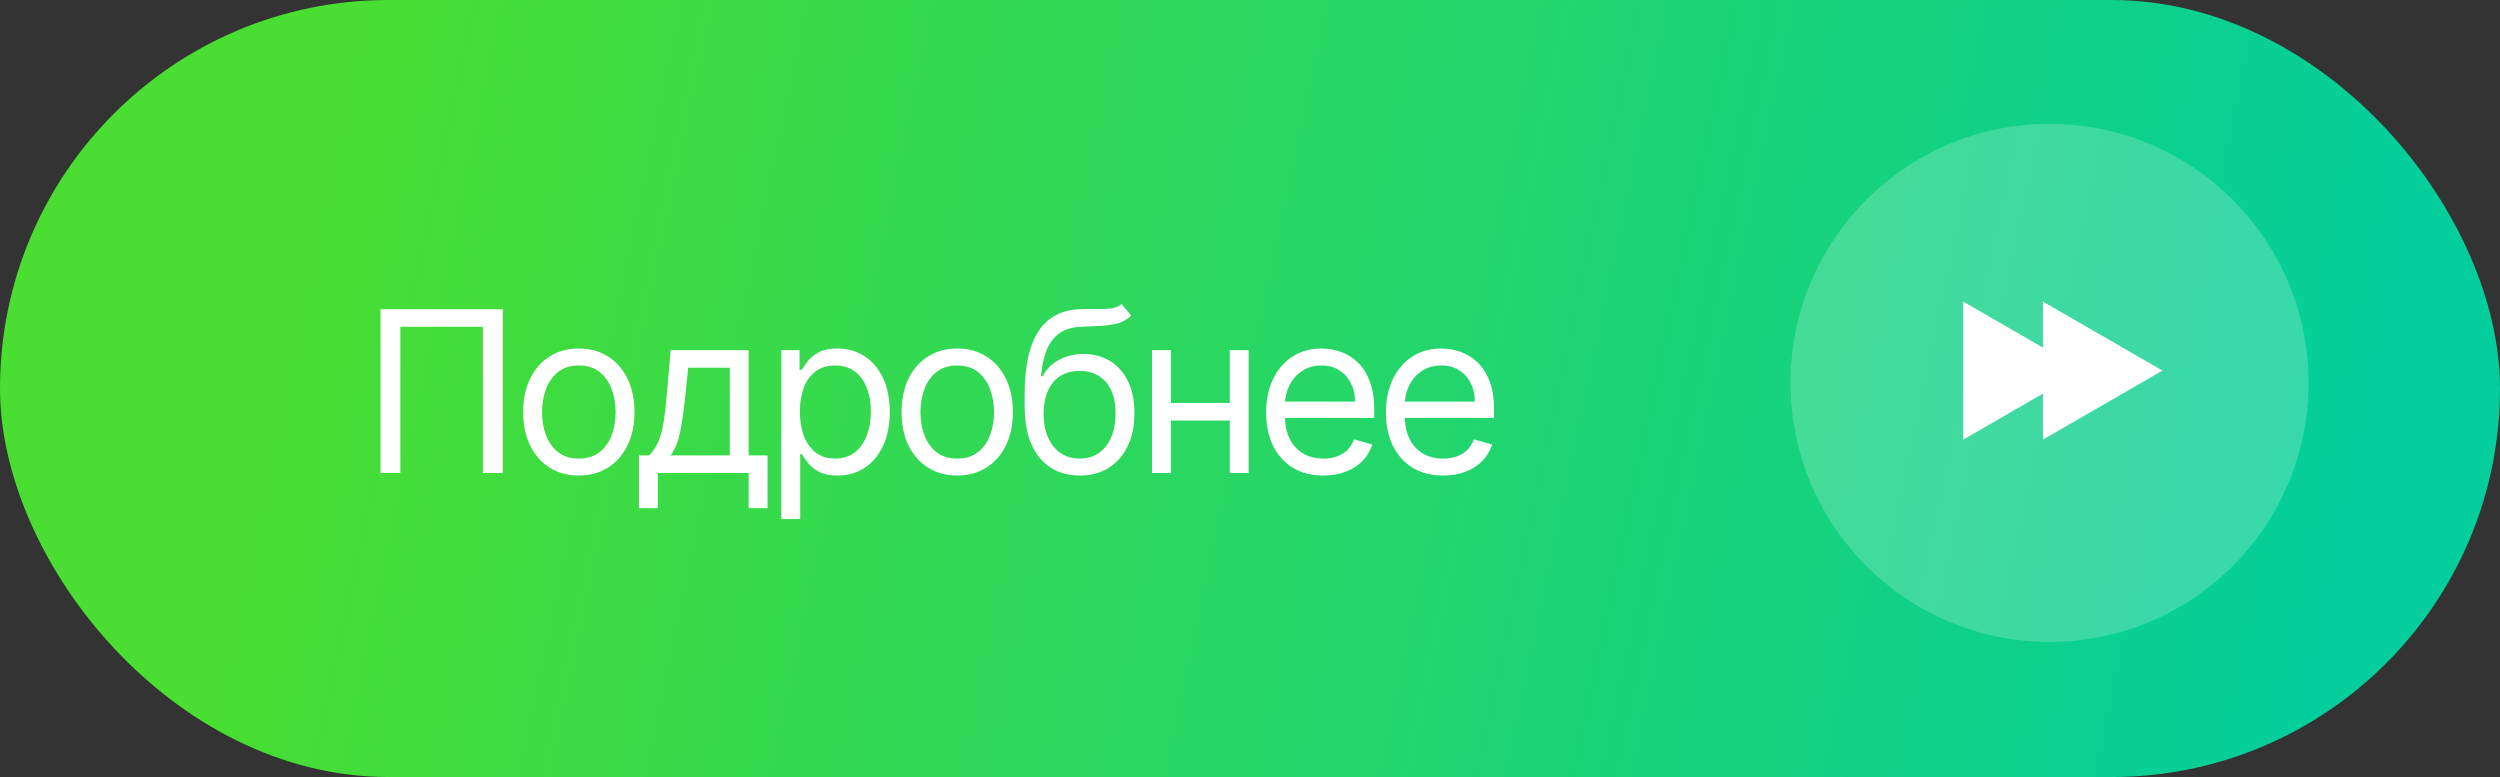 <?xml version="1.0" encoding="UTF-8"?> <svg xmlns="http://www.w3.org/2000/svg" width="222" height="69" viewBox="0 0 222 69" fill="none"><rect x="0" y="0" width="222" height="69" fill="#333333" stroke="none"/><rect width="222" height="69" rx="34.5" fill="url(#paint0_linear_1308_31)"></rect><path d="M44.642 27.454V42H42.881V29.017H35.551V42H33.79V27.454H44.642ZM51.4 42.227C50.415 42.227 49.55 41.993 48.807 41.524C48.069 41.055 47.491 40.4 47.074 39.557C46.662 38.714 46.456 37.729 46.456 36.602C46.456 35.466 46.662 34.474 47.074 33.626C47.491 32.779 48.069 32.121 48.807 31.652C49.55 31.183 50.415 30.949 51.4 30.949C52.384 30.949 53.246 31.183 53.985 31.652C54.728 32.121 55.306 32.779 55.718 33.626C56.134 34.474 56.343 35.466 56.343 36.602C56.343 37.729 56.134 38.714 55.718 39.557C55.306 40.4 54.728 41.055 53.985 41.524C53.246 41.993 52.384 42.227 51.4 42.227ZM51.4 40.722C52.148 40.722 52.763 40.53 53.246 40.146C53.729 39.763 54.087 39.258 54.319 38.633C54.55 38.008 54.666 37.331 54.666 36.602C54.666 35.873 54.55 35.194 54.319 34.564C54.087 33.934 53.729 33.425 53.246 33.037C52.763 32.649 52.148 32.455 51.4 32.455C50.651 32.455 50.036 32.649 49.553 33.037C49.07 33.425 48.712 33.934 48.48 34.564C48.248 35.194 48.133 35.873 48.133 36.602C48.133 37.331 48.248 38.008 48.48 38.633C48.712 39.258 49.07 39.763 49.553 40.146C50.036 40.53 50.651 40.722 51.4 40.722ZM56.736 45.125V40.438H57.646C57.868 40.206 58.06 39.955 58.221 39.685C58.382 39.415 58.522 39.095 58.64 38.726C58.763 38.352 58.867 37.897 58.952 37.362C59.038 36.822 59.113 36.171 59.18 35.409L59.549 31.091H66.481V40.438H68.157V45.125H66.481V42H58.413V45.125H56.736ZM59.549 40.438H64.805V32.653H61.111L60.827 35.409C60.709 36.55 60.562 37.547 60.387 38.399C60.212 39.251 59.932 39.931 59.549 40.438ZM69.382 46.091V31.091H71.001V32.824H71.2C71.323 32.635 71.493 32.393 71.711 32.099C71.934 31.801 72.251 31.536 72.663 31.304C73.08 31.067 73.643 30.949 74.353 30.949C75.272 30.949 76.082 31.178 76.782 31.638C77.483 32.097 78.03 32.748 78.423 33.591C78.816 34.434 79.012 35.428 79.012 36.574C79.012 37.729 78.816 38.731 78.423 39.578C78.03 40.421 77.485 41.074 76.789 41.538C76.093 41.998 75.291 42.227 74.382 42.227C73.681 42.227 73.12 42.111 72.698 41.879C72.277 41.642 71.953 41.375 71.725 41.077C71.498 40.774 71.323 40.523 71.2 40.324H71.058V46.091H69.382ZM71.029 36.545C71.029 37.369 71.15 38.096 71.392 38.726C71.633 39.351 71.986 39.841 72.45 40.196C72.914 40.546 73.482 40.722 74.154 40.722C74.855 40.722 75.44 40.537 75.909 40.168C76.382 39.794 76.737 39.292 76.974 38.662C77.216 38.028 77.336 37.322 77.336 36.545C77.336 35.778 77.218 35.087 76.981 34.472C76.749 33.851 76.396 33.361 75.923 33.001C75.454 32.637 74.865 32.455 74.154 32.455C73.473 32.455 72.9 32.627 72.436 32.973C71.972 33.314 71.621 33.792 71.385 34.408C71.148 35.019 71.029 35.731 71.029 36.545ZM85.001 42.227C84.016 42.227 83.152 41.993 82.409 41.524C81.67 41.055 81.092 40.4 80.676 39.557C80.264 38.714 80.058 37.729 80.058 36.602C80.058 35.466 80.264 34.474 80.676 33.626C81.092 32.779 81.67 32.121 82.409 31.652C83.152 31.183 84.016 30.949 85.001 30.949C85.986 30.949 86.848 31.183 87.586 31.652C88.33 32.121 88.907 32.779 89.319 33.626C89.736 34.474 89.944 35.466 89.944 36.602C89.944 37.729 89.736 38.714 89.319 39.557C88.907 40.4 88.33 41.055 87.586 41.524C86.848 41.993 85.986 42.227 85.001 42.227ZM85.001 40.722C85.749 40.722 86.365 40.53 86.848 40.146C87.331 39.763 87.688 39.258 87.92 38.633C88.152 38.008 88.268 37.331 88.268 36.602C88.268 35.873 88.152 35.194 87.92 34.564C87.688 33.934 87.331 33.425 86.848 33.037C86.365 32.649 85.749 32.455 85.001 32.455C84.253 32.455 83.637 32.649 83.154 33.037C82.671 33.425 82.314 33.934 82.082 34.564C81.85 35.194 81.734 35.873 81.734 36.602C81.734 37.331 81.85 38.008 82.082 38.633C82.314 39.258 82.671 39.763 83.154 40.146C83.637 40.53 84.253 40.722 85.001 40.722ZM99.599 27L100.452 28.023C100.12 28.345 99.737 28.57 99.301 28.697C98.865 28.825 98.373 28.903 97.824 28.932C97.275 28.96 96.664 28.989 95.992 29.017C95.234 29.046 94.606 29.23 94.109 29.571C93.612 29.912 93.229 30.404 92.959 31.048C92.689 31.692 92.516 32.483 92.44 33.42H92.582C92.952 32.739 93.463 32.237 94.117 31.915C94.77 31.593 95.471 31.432 96.219 31.432C97.071 31.432 97.838 31.631 98.52 32.028C99.202 32.426 99.742 33.016 100.139 33.797C100.537 34.578 100.736 35.542 100.736 36.688C100.736 37.829 100.532 38.813 100.125 39.642C99.722 40.471 99.157 41.11 98.428 41.56C97.703 42.005 96.853 42.227 95.878 42.227C94.903 42.227 94.048 41.998 93.314 41.538C92.58 41.074 92.01 40.388 91.602 39.479C91.195 38.565 90.992 37.436 90.992 36.091V34.926C90.992 32.497 91.403 30.655 92.227 29.401C93.056 28.146 94.301 27.497 95.963 27.454C96.55 27.436 97.073 27.431 97.533 27.44C97.992 27.45 98.392 27.428 98.733 27.376C99.074 27.324 99.363 27.199 99.599 27ZM95.878 40.722C96.536 40.722 97.102 40.556 97.575 40.224C98.053 39.893 98.421 39.427 98.676 38.825C98.932 38.219 99.06 37.507 99.06 36.688C99.06 35.892 98.93 35.215 98.669 34.656C98.413 34.097 98.046 33.671 97.568 33.378C97.09 33.084 96.517 32.938 95.849 32.938C95.362 32.938 94.924 33.02 94.535 33.186C94.147 33.352 93.816 33.596 93.541 33.918C93.267 34.24 93.053 34.633 92.902 35.097C92.755 35.561 92.677 36.091 92.668 36.688C92.668 37.909 92.954 38.887 93.527 39.621C94.1 40.355 94.883 40.722 95.878 40.722ZM109.601 35.778V37.341H103.578V35.778H109.601ZM103.976 31.091V42H102.3V31.091H103.976ZM110.879 31.091V42H109.203V31.091H110.879ZM117.514 42.227C116.463 42.227 115.556 41.995 114.794 41.531C114.036 41.062 113.452 40.409 113.04 39.571C112.633 38.728 112.429 37.748 112.429 36.631C112.429 35.513 112.633 34.528 113.04 33.676C113.452 32.819 114.025 32.151 114.759 31.673C115.497 31.19 116.359 30.949 117.344 30.949C117.912 30.949 118.473 31.044 119.027 31.233C119.581 31.422 120.085 31.73 120.54 32.156C120.994 32.578 121.357 33.136 121.626 33.832C121.896 34.528 122.031 35.385 122.031 36.403V37.114H113.622V35.665H120.327C120.327 35.049 120.204 34.5 119.957 34.017C119.716 33.534 119.37 33.153 118.92 32.874C118.475 32.594 117.95 32.455 117.344 32.455C116.676 32.455 116.098 32.62 115.611 32.952C115.128 33.278 114.756 33.705 114.496 34.23C114.235 34.756 114.105 35.319 114.105 35.92V36.886C114.105 37.71 114.247 38.409 114.531 38.981C114.82 39.55 115.22 39.983 115.732 40.281C116.243 40.575 116.837 40.722 117.514 40.722C117.955 40.722 118.352 40.66 118.707 40.537C119.067 40.409 119.377 40.22 119.638 39.969C119.898 39.713 120.099 39.396 120.241 39.017L121.861 39.472C121.69 40.021 121.404 40.504 121.001 40.92C120.599 41.332 120.102 41.654 119.51 41.886C118.918 42.114 118.253 42.227 117.514 42.227ZM128.155 42.227C127.104 42.227 126.197 41.995 125.435 41.531C124.677 41.062 124.092 40.409 123.68 39.571C123.273 38.728 123.07 37.748 123.07 36.631C123.07 35.513 123.273 34.528 123.68 33.676C124.092 32.819 124.665 32.151 125.399 31.673C126.138 31.19 127 30.949 127.984 30.949C128.553 30.949 129.114 31.044 129.668 31.233C130.222 31.422 130.726 31.73 131.18 32.156C131.635 32.578 131.997 33.136 132.267 33.832C132.537 34.528 132.672 35.385 132.672 36.403V37.114H124.263V35.665H130.967C130.967 35.049 130.844 34.5 130.598 34.017C130.357 33.534 130.011 33.153 129.561 32.874C129.116 32.594 128.59 32.455 127.984 32.455C127.317 32.455 126.739 32.62 126.251 32.952C125.768 33.278 125.397 33.705 125.136 34.23C124.876 34.756 124.746 35.319 124.746 35.92V36.886C124.746 37.71 124.888 38.409 125.172 38.981C125.461 39.55 125.861 39.983 126.372 40.281C126.884 40.575 127.478 40.722 128.155 40.722C128.595 40.722 128.993 40.66 129.348 40.537C129.708 40.409 130.018 40.22 130.278 39.969C130.539 39.713 130.74 39.396 130.882 39.017L132.501 39.472C132.331 40.021 132.045 40.504 131.642 40.92C131.24 41.332 130.742 41.654 130.151 41.886C129.559 42.114 128.893 42.227 128.155 42.227Z" fill="white"></path><circle cx="182" cy="34" r="23" fill="white" fill-opacity="0.2"></circle><path d="M184.949 32.91L174.334 39.039L174.334 26.782L184.949 32.91Z" fill="white"></path><path d="M192.025 32.91L181.41 39.039L181.41 26.782L192.025 32.91Z" fill="white"></path><defs><linearGradient id="paint0_linear_1308_31" x1="206.5" y1="54" x2="26" y2="16" gradientUnits="userSpaceOnUse"><stop stop-color="#04CE9B"></stop><stop offset="1" stop-color="#49DE31"></stop></linearGradient></defs></svg> 